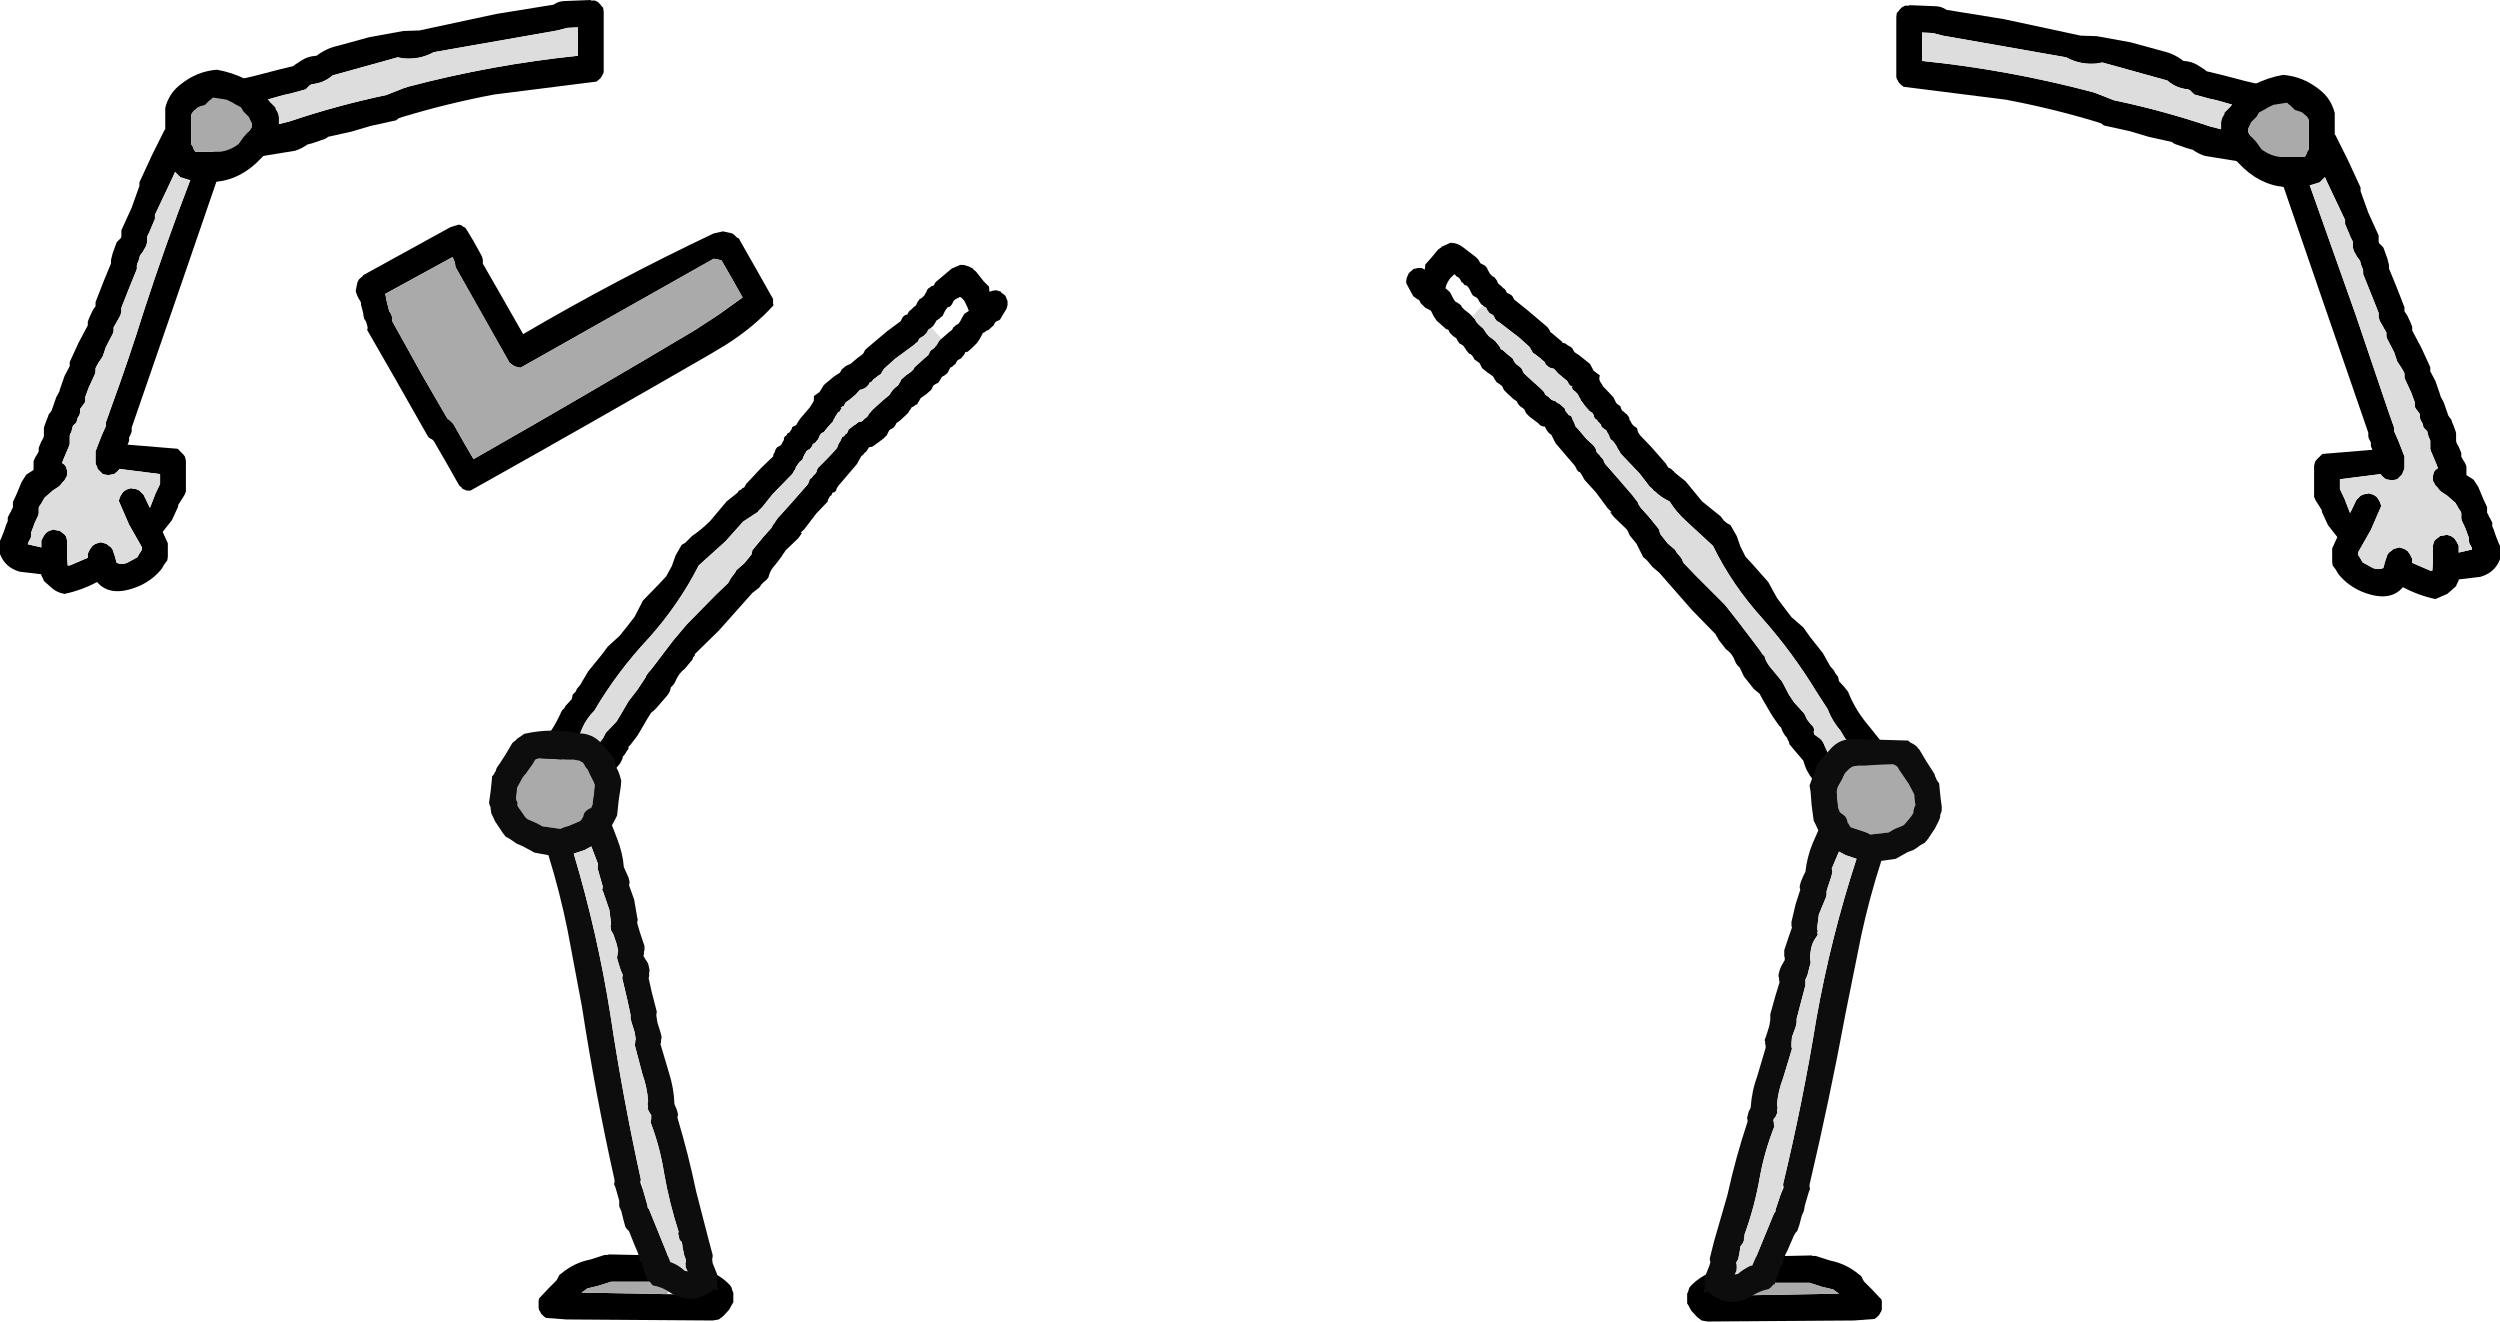 <?xml version="1.0" encoding="UTF-8" standalone="no"?>
<svg xmlns:xlink="http://www.w3.org/1999/xlink" height="127.95px" width="242.05px" xmlns="http://www.w3.org/2000/svg">
  <g transform="matrix(1.0, 0.0, 0.0, 1.0, 120.5, -28.0)">
    <path d="M-49.85 152.4 L-49.7 152.6 -49.65 152.75 -49.6 152.95 -49.5 153.15 -49.5 153.35 -49.5 153.5 -49.5 153.7 -49.5 153.9 -49.5 154.1 -49.6 154.25 -49.9 154.8 -50.45 155.4 -50.9 155.75 -51.5 155.85 -65.65 155.75 -67.65 155.6 -67.9 155.4 -68.1 155.2 -68.2 155.0 -68.3 154.85 -68.35 154.65 -68.35 154.45 -68.35 154.25 -68.35 154.1 -68.35 153.9 -68.3 153.7 -68.15 153.55 -67.4 152.75 -66.65 152.0 -66.55 151.85 -66.45 151.65 -66.35 151.45 -66.15 151.3 Q-64.9 150.25 -63.35 149.95 L-61.95 149.5 -61.6 149.5 -61.6 149.45 -56.85 149.55 Q-55.75 149.55 -54.8 150.0 L-54.6 150.2 -54.5 150.4 -54.25 150.6 -53.25 150.7 Q-51.4 150.95 -50.05 152.2 L-49.85 152.4 M-55.85 152.75 L-57.15 152.1 -61.35 152.1 -62.6 152.5 -63.65 152.75 -63.9 152.95 -64.2 153.15 -55.85 153.3 -53.6 153.35 -55.85 152.75" fill="#000000" fill-rule="evenodd" stroke="none"/>
    <path d="M-55.85 153.3 L-64.2 153.15 -63.9 152.95 -63.65 152.75 -62.6 152.5 -61.35 152.1 -57.15 152.1 -55.85 152.75 -55.85 153.3" fill="#aaaaaa" fill-rule="evenodd" stroke="none"/>
    <path d="M-22.95 57.35 L-22.95 57.15 -23.15 56.65 -23.25 56.55 -23.6 56.3 -23.55 56.25 -24.05 56.1 -24.4 56.15 -24.7 56.25 -24.75 55.75 -25.25 55.25 -26.0 54.3 -26.3 54.05 -26.3 54.0 -26.7 53.8 -27.2 53.65 -27.55 53.65 -28.35 54.0 -29.6 55.05 -29.9 55.3 -30.0 55.45 -30.1 55.65 -30.3 55.7 -30.5 55.85 -30.65 55.95 -30.75 56.1 -30.8 56.25 -30.9 56.4 -31.0 56.6 -31.1 56.7 -31.25 56.85 -31.45 56.95 -31.6 57.15 -31.7 57.3 -31.75 57.45 -31.85 57.6 -32.05 57.75 -32.2 57.9 -32.3 58.0 -32.45 58.1 -32.55 58.25 -32.65 58.45 -32.85 58.5 -33.05 58.65 -33.15 58.8 -33.25 59.0 -33.3 59.1 -34.65 60.1 -36.6 61.75 -36.75 61.9 -36.85 62.1 -36.9 62.2 -37.05 62.35 -37.4 62.6 -38.0 63.1 -38.1 63.2 -38.3 63.3 -38.55 63.4 -38.75 63.55 -38.85 63.65 -39.0 63.75 -39.1 63.95 -39.2 64.1 -39.75 64.45 -40.65 65.2 -40.75 65.3 -41.15 65.95 -41.7 66.35 -41.7 66.5 -41.7 66.75 -41.75 66.9 -42.1 67.45 -43.0 68.5 -43.3 68.95 -43.4 69.15 -43.6 69.25 -43.8 69.35 -43.85 69.55 -43.95 69.7 -44.1 69.9 -44.25 69.95 -44.35 70.15 -44.5 70.25 -44.6 70.4 -44.6 70.6 -44.7 70.75 -44.8 70.95 -44.9 71.1 -45.05 71.2 -45.25 71.3 -45.4 71.5 -45.45 71.65 -45.5 71.8 -45.6 71.95 -45.65 72.2 -46.8 73.3 -48.25 74.85 -48.45 75.2 -48.6 75.25 -48.75 75.4 -48.95 75.5 -49.0 75.55 -49.05 75.65 -49.1 75.7 -49.15 75.75 -50.15 76.55 -51.75 78.45 Q-52.55 79.25 -53.5 79.9 L-53.9 80.3 -54.15 80.55 -54.5 80.75 -55.1 81.8 -55.45 82.8 -56.0 83.8 -56.65 84.5 -58.25 86.15 -59.05 87.7 -59.7 88.55 -60.5 89.55 -61.65 90.6 -62.25 91.4 -63.55 93.0 -64.35 94.35 -64.65 94.7 -64.75 94.95 -64.95 95.15 -65.05 95.25 -65.1 95.5 -65.15 95.7 -65.75 96.35 -65.85 96.55 -66.05 96.75 -66.15 96.9 Q-66.9 98.65 -68.15 100.05 L-69.7 102.05 -69.8 102.25 -69.85 102.5 -69.8 102.6 -69.75 102.8 -69.7 103.0 -69.6 103.2 -69.45 103.3 -69.25 103.5 -69.0 103.65 -68.4 103.7 -68.4 103.75 -68.4 103.95 -68.4 104.15 -68.3 104.35 -68.15 104.5 -68.05 104.7 -67.85 104.9 -67.65 105.0 -67.55 105.15 -66.65 106.2 -66.35 106.7 -66.1 106.9 -65.85 107.05 -64.75 107.0 -64.2 106.8 -62.75 105.3 Q-62.05 104.5 -61.75 103.5 L-60.95 102.5 -60.45 101.9 -60.35 101.7 -60.25 101.5 -60.2 101.25 -60.05 101.1 -59.8 100.7 -59.65 100.5 -59.65 100.3 -59.45 100.1 -58.8 99.25 -58.5 98.75 -57.8 97.55 -57.45 97.0 -57.2 96.8 -56.95 96.55 -55.95 95.4 Q-55.6 95.0 -55.55 94.55 L-55.35 94.35 -55.2 94.15 -55.1 93.95 Q-54.8 93.2 -54.2 92.75 L-53.45 91.85 -53.4 91.65 -53.25 91.5 -53.2 91.3 -50.9 89.05 -47.65 85.4 -47.0 84.9 -46.75 84.55 -46.55 84.35 -46.25 84.1 -46.1 83.9 Q-45.95 83.2 -45.45 82.7 L-44.8 81.85 -44.7 81.65 -44.6 81.55 -44.45 81.3 -43.2 80.1 -42.85 79.6 -43.0 79.6 -42.6 79.2 -41.45 77.7 -40.35 76.55 -40.35 76.4 -40.25 76.25 -40.15 76.05 -40.0 75.95 -39.9 75.7 -39.7 75.65 -39.55 75.5 -39.5 75.3 -39.4 75.15 -39.3 75.0 -38.7 74.3 -37.55 72.95 -37.1 72.15 -36.95 72.05 -36.8 71.85 -36.65 71.75 -36.55 71.6 -36.45 71.45 -36.4 71.35 -36.35 71.3 -36.05 71.25 -35.75 71.05 -34.95 70.45 -34.65 70.15 -34.55 69.95 -34.5 69.85 -34.4 69.65 -34.25 69.55 -34.05 69.45 -33.9 69.3 -33.8 69.15 -33.7 68.95 -33.4 68.75 -32.8 68.2 -32.55 67.95 -32.45 67.75 -32.35 67.65 -32.25 67.45 -32.05 67.35 -31.85 67.2 -31.7 67.15 -31.6 66.95 -31.5 66.8 -31.4 66.6 -31.3 66.5 -30.8 66.15 -30.35 65.75 -30.25 65.6 -30.2 65.45 -30.1 65.3 -29.85 65.15 -29.65 65.05 -29.55 64.9 -29.45 64.75 -29.35 64.55 -29.25 64.45 -29.05 64.35 -28.75 64.1 -28.65 63.9 -28.6 63.8 -28.5 63.6 -28.3 63.5 -28.15 63.35 -28.0 63.25 -27.9 63.05 -27.8 62.9 -27.65 62.8 -27.45 62.7 -27.2 62.4 -27.1 62.25 -27.05 62.1 -26.8 62.05 -26.35 61.65 -25.9 61.2 -25.8 61.05 -25.6 60.75 -25.35 60.25 -25.15 60.15 Q-25.0 60.0 -24.8 59.95 L-24.3 59.5 -24.25 59.4 -24.15 59.2 -24.0 59.1 -23.75 59.0 -23.65 58.9 -23.45 58.55 -23.05 57.9 -22.95 57.55 -22.95 57.35 M-30.3 59.7 L-30.15 59.55 -30.05 59.4 -29.95 59.25 -29.85 59.05 -29.7 58.95 -29.55 58.85 -29.4 58.7 -29.25 58.6 -29.15 58.4 -29.1 58.3 -29.0 58.1 -28.9 57.95 -28.75 57.75 -28.55 57.7 -28.4 57.55 -28.3 57.4 -28.2 57.2 -28.15 57.1 -27.95 56.95 -27.75 56.85 -27.55 56.75 -27.45 56.8 -27.15 57.1 -27.0 57.4 -26.85 57.7 -26.7 58.1 -27.15 58.4 -27.25 58.6 -27.35 58.75 -27.5 59.05 -27.6 59.2 -27.7 59.35 -27.9 59.45 -28.2 59.7 -28.3 59.9 -28.4 60.0 -28.6 60.15 -29.0 60.5 -29.35 60.8 -29.5 60.9 -29.6 61.05 -29.7 61.2 -29.8 61.4 -29.95 61.55 -30.0 61.65 -30.4 61.95 -30.5 62.1 -30.55 62.25 -30.65 62.4 -30.95 62.65 -31.5 63.15 -31.95 63.55 -32.05 63.75 -32.15 63.85 -32.3 64.0 -32.8 64.35 -33.25 64.75 -33.3 64.9 -33.4 65.05 -33.5 65.25 -33.65 65.4 -33.8 65.5 -34.1 65.8 -34.2 65.95 -34.3 66.1 -34.4 66.25 -35.0 66.75 -36.0 67.65 -36.25 67.95 -36.4 68.1 -36.45 68.25 -36.6 68.4 -36.8 68.55 -37.05 68.8 -37.3 68.85 -37.45 68.9 -37.55 69.0 -37.6 69.05 -37.85 69.2 -38.35 69.6 -38.4 69.75 -38.5 69.95 -38.65 70.05 -38.8 70.25 -38.95 70.3 -39.05 70.5 -39.1 70.65 -39.3 70.95 -39.45 71.35 -39.65 71.6 -40.45 72.45 -41.2 73.2 -41.3 73.3 -41.4 73.5 -41.45 73.7 -41.55 73.85 -41.65 73.95 -41.8 74.1 -41.9 74.25 -42.1 74.4 -42.15 74.55 -42.2 74.7 -42.3 74.9 -43.7 76.5 -45.0 77.95 -45.15 78.1 -45.5 78.6 -45.55 78.7 -45.65 78.8 -45.8 79.1 -46.65 80.05 -47.55 81.15 -47.65 81.25 -47.7 81.5 -47.75 81.7 -48.45 82.55 -49.2 83.2 -49.3 83.4 -49.75 84.0 -50.0 84.45 -51.2 85.6 -54.0 88.45 -55.35 90.05 -57.4 92.75 -57.75 93.15 -57.95 93.45 -58.0 93.6 -58.8 94.8 -59.65 95.9 -60.35 97.1 -60.8 97.85 -61.85 98.95 -62.1 99.45 -62.45 99.9 -62.65 100.15 -62.75 100.3 -62.8 100.5 -62.75 100.7 -62.75 100.95 -63.05 101.05 -63.35 101.35 -63.55 101.5 -63.7 101.75 -63.85 102.15 -64.15 102.75 -64.35 103.15 -64.5 103.35 -64.85 103.75 -65.0 103.85 -65.2 103.8 -65.3 103.65 -65.4 103.5 -65.5 103.35 -65.7 103.1 -66.25 102.65 -66.55 102.35 -66.65 102.3 -66.5 102.05 -66.25 101.7 -66.05 101.5 -65.8 101.3 -65.35 100.55 Q-64.5 99.55 -64.1 98.45 -63.7 97.55 -62.95 96.8 -60.75 93.05 -57.7 89.8 -54.75 86.5 -52.85 82.75 L-50.25 80.4 -48.55 78.5 -47.1 77.55 -47.1 77.5 -46.85 77.25 -46.7 77.1 -45.7 75.85 -43.8 73.9 -43.7 73.75 -43.6 73.55 -43.5 73.45 -43.45 73.25 -43.35 73.1 -43.25 72.95 -43.1 72.75 -43.0 72.65 -42.85 72.55 -42.75 72.35 -42.7 72.2 -42.6 72.0 -42.5 71.85 -42.45 71.7 -42.25 71.55 -42.1 71.5 -41.95 71.3 -41.85 71.15 -41.8 71.0 -41.55 70.85 -41.4 70.65 -41.3 70.55 -41.25 70.45 -41.15 70.2 -41.05 70.05 Q-40.95 69.9 -40.75 69.85 L-40.35 69.35 -39.85 68.8 -39.8 68.65 -39.7 68.5 -39.6 68.3 -39.5 68.15 -39.35 67.9 -39.2 67.85 -39.1 67.65 -39.0 67.55 -39.1 67.45 -38.9 67.35 -38.8 67.3 -38.7 67.1 -38.6 66.95 -38.25 66.7 -37.65 66.2 -37.25 65.75 -37.05 65.7 -36.8 65.6 -36.65 65.5 -36.5 65.35 -36.4 65.25 -36.3 65.05 -36.1 64.95 -35.95 64.75 -35.5 64.4 -35.2 64.2 -35.1 64.0 -35.0 63.85 -34.9 63.7 -33.85 62.75 -31.95 61.35 -31.8 61.2 -31.65 61.1 -31.55 60.9 -31.45 60.75 -31.3 60.65 -31.1 60.55 -30.95 60.4 -30.8 60.25 -30.7 60.1 -30.65 59.95 -30.5 59.85 -30.3 59.7" fill="#000000" fill-rule="evenodd" stroke="none"/>
    <path d="M-29.35 60.8 L-30.3 59.7 -30.5 59.85 -30.65 59.95 -30.7 60.1 -30.8 60.25 -30.95 60.4 -31.1 60.55 -31.3 60.65 -31.45 60.75 -31.55 60.9 -31.65 61.1 -31.8 61.2 -31.95 61.35 -33.85 62.75 -34.9 63.7 -35.0 63.85 -35.1 64.0 -35.2 64.2 -35.5 64.4 -35.95 64.75 -36.1 64.95 -36.3 65.05 -36.4 65.25 -36.5 65.35 -36.65 65.5 -36.8 65.6 -37.05 65.7 -37.25 65.75 -37.65 66.2 -38.25 66.7 -38.6 66.95 -38.7 67.1 -38.8 67.3 -38.9 67.35 -39.1 67.45 -39.0 67.55 -39.1 67.65 -39.2 67.85 -39.35 67.9 -39.5 68.15 -39.6 68.3 -39.7 68.5 -39.8 68.65 -39.85 68.8 -40.35 69.35 -40.75 69.85 Q-40.95 69.9 -41.05 70.05 L-41.15 70.2 -41.25 70.45 -41.3 70.55 -41.4 70.65 -41.55 70.85 -41.8 71.0 -41.85 71.15 -41.95 71.3 -42.1 71.5 -42.25 71.55 -42.45 71.7 -42.5 71.85 -42.6 72.0 -42.7 72.2 -42.75 72.35 -42.85 72.55 -43.0 72.65 -43.1 72.75 -43.25 72.95 -43.35 73.1 -43.45 73.25 -43.5 73.45 -43.6 73.55 -43.7 73.75 -43.8 73.9 -45.7 75.85 -46.7 77.1 -46.85 77.25 -47.1 77.5 -47.1 77.55 -48.55 78.5 -50.25 80.4 -52.85 82.75 Q-54.75 86.5 -57.7 89.8 -60.75 93.05 -62.95 96.8 -63.7 97.55 -64.1 98.45 -64.5 99.55 -65.35 100.55 L-65.8 101.3 -66.05 101.5 -66.25 101.7 -66.5 102.05 -66.65 102.3 -66.55 102.35 -66.25 102.65 -65.7 103.1 -65.5 103.35 -65.4 103.5 -65.3 103.65 -65.2 103.8 -65.0 103.85 -64.85 103.75 -64.5 103.35 -64.35 103.15 -64.15 102.75 -63.85 102.15 -63.7 101.75 -63.55 101.5 -63.35 101.35 -63.05 101.05 -62.75 100.95 -62.75 100.7 -62.8 100.5 -62.75 100.3 -62.65 100.15 -62.45 99.9 -62.1 99.45 -61.85 98.95 -60.8 97.85 -60.35 97.1 -59.65 95.9 -58.8 94.8 -58.0 93.6 -57.95 93.45 -57.75 93.15 -57.4 92.75 -55.35 90.05 -54.0 88.45 -51.2 85.6 -50.0 84.45 -49.75 84.0 -49.3 83.4 -49.2 83.2 -48.45 82.55 -47.75 81.7 -47.7 81.5 -47.65 81.25 -47.55 81.15 -46.65 80.05 -45.8 79.1 -45.65 78.8 -45.55 78.7 -45.5 78.6 -45.15 78.1 -45.0 77.95 -43.7 76.5 -42.3 74.9 -42.2 74.7 -42.15 74.55 -42.1 74.4 -41.9 74.25 -41.8 74.1 -41.65 73.95 -41.55 73.85 -41.45 73.7 -41.4 73.5 -41.3 73.3 -41.2 73.2 -40.45 72.45 -39.65 71.6 -39.45 71.35 -39.3 70.95 -39.1 70.65 -39.05 70.5 -38.95 70.3 -38.8 70.25 -38.65 70.05 -38.5 69.95 -38.4 69.75 -38.35 69.6 -37.85 69.2 -37.6 69.05 -37.55 69.0 -37.45 68.9 -37.3 68.85 -37.05 68.8 -36.8 68.55 -36.6 68.4 -36.45 68.25 -36.4 68.1 -36.25 67.95 -36.0 67.65 -35.0 66.75 -34.4 66.25 -34.3 66.1 -34.2 65.95 -34.1 65.8 -33.8 65.5 -33.65 65.4 -33.5 65.25 -33.4 65.05 -33.3 64.9 -33.25 64.75 -32.8 64.35 -32.3 64.0 -32.15 63.85 -32.05 63.75 -31.95 63.55 -31.5 63.15 -30.95 62.65 -30.65 62.4 -30.55 62.25 -30.5 62.1 -30.4 61.95 -30.0 61.65 -29.95 61.55 -29.8 61.4 -29.7 61.2 -29.6 61.05 -29.5 60.9 -29.35 60.8" fill="#dddddd" fill-rule="evenodd" stroke="none"/>
    <path d="M-64.4 101.65 L-64.05 101.85 -63.9 102.1 -63.75 102.3 -63.55 102.55 -63.4 102.9 -63.0 103.7 -62.9 103.95 -62.9 104.15 -62.95 104.7 -63.05 105.45 -63.1 105.65 -63.1 105.8 -63.25 106.2 -63.45 106.3 -63.7 106.45 -63.8 106.55 -63.95 106.75 -64.0 106.9 -64.05 107.1 -64.05 107.15 -64.1 107.15 -64.2 107.35 -64.35 107.5 -65.4 107.95 -65.9 108.1 -66.25 108.25 -68.0 108.0 -68.25 107.85 -68.65 107.65 -69.1 107.45 -69.45 107.3 -69.65 107.1 -70.1 106.45 -70.25 106.25 -70.4 106.0 -70.4 105.8 -70.4 105.65 -70.5 105.5 -70.55 105.3 -70.5 104.95 -70.45 104.55 -70.45 104.35 -70.4 104.2 -69.9 103.3 -68.9 101.9 -68.8 101.7 -68.65 101.5 -68.35 101.4 -65.6 101.55 -65.1 101.55 -64.95 101.55 -64.4 101.65" fill="#aaaaaa" fill-rule="evenodd" stroke="none"/>
    <path d="M-64.4 101.65 L-64.95 101.55 -65.1 101.55 -65.6 101.55 -68.35 101.4 -68.65 101.5 -68.8 101.7 -68.9 101.9 -69.9 103.3 -70.4 104.2 -70.45 104.35 -70.45 104.55 -70.5 104.95 -70.55 105.3 -70.5 105.5 -70.4 105.65 -70.4 105.8 -70.4 106.0 -70.25 106.25 -70.1 106.45 -69.65 107.1 -69.45 107.3 -69.1 107.45 -68.65 107.65 -68.25 107.85 -68.0 108.0 -66.25 108.25 -65.9 108.1 -65.4 107.95 -64.35 107.5 -64.2 107.35 -64.1 107.15 -64.05 107.15 -64.05 107.1 -64.0 106.9 -63.95 106.75 -63.8 106.55 -63.7 106.45 -63.45 106.3 -63.25 106.2 -63.1 105.8 -63.1 105.65 -63.05 105.45 -62.95 104.7 -62.9 104.15 -62.9 103.95 -63.0 103.7 -63.4 102.9 -63.55 102.55 -63.75 102.3 -63.9 102.1 -64.05 101.85 -64.4 101.65 M-60.95 101.65 L-60.9 101.85 -60.9 102.0 -60.9 102.2 -60.75 102.45 -60.65 102.65 -60.5 103.05 -60.35 103.6 -60.4 104.2 -60.6 105.5 -60.75 106.95 -60.95 107.35 -61.25 107.9 -60.75 109.2 Q-60.2 110.6 -60.1 111.95 L-59.9 112.4 -59.65 112.95 -59.55 113.35 -59.55 113.5 -59.6 113.7 -59.1 115.1 -58.8 116.85 -58.75 117.05 -58.8 117.25 -58.8 117.4 -58.55 118.25 -58.1 119.6 -58.1 119.8 -58.1 119.95 -58.15 120.15 -58.15 120.35 -58.2 120.55 -58.0 120.9 Q-57.7 121.25 -57.65 121.75 L-57.6 121.95 -57.65 122.15 -57.65 122.3 -57.65 122.5 -57.7 122.7 -57.4 124.05 -56.95 125.8 -56.9 126.0 -56.95 126.15 -56.95 126.35 -56.85 127.0 -56.55 127.95 -56.45 128.35 -56.45 128.5 -56.5 128.7 -56.5 128.9 -56.55 129.1 -55.75 131.8 Q-55.25 133.35 -55.2 134.9 L-55.1 135.15 -55.0 135.35 -54.9 135.7 -54.85 135.9 -54.9 136.1 -54.9 136.25 Q-53.85 139.75 -53.1 143.35 L-51.9 148.0 -51.5 149.5 -51.5 149.7 -51.55 149.9 -51.5 150.3 -51.1 151.3 -51.0 151.7 -51.05 151.85 -51.05 152.05 -51.1 152.25 -51.05 152.45 -50.95 152.85 -50.9 152.9 -51.4 152.85 Q-53.45 154.5 -55.7 153.1 -56.4 152.6 -57.3 152.45 L-57.5 152.2 -57.7 151.95 -57.8 152.0 -57.8 151.95 -58.3 150.6 -58.3 150.35 -58.45 150.2 -58.55 150.0 Q-58.7 149.3 -59.0 148.7 L-59.6 147.2 -59.8 147.0 -59.95 146.8 -60.1 146.25 -60.35 145.25 -60.55 144.8 -60.55 144.25 -60.9 143.0 -61.05 142.65 -61.0 142.45 -61.0 142.25 Q-62.85 133.95 -64.15 125.5 L-65.55 118.05 Q-66.3 114.35 -67.4 110.8 L-68.75 110.55 -69.95 109.9 -70.45 109.7 -71.1 109.25 -71.55 109.0 -71.85 108.6 -72.55 107.55 -72.95 106.7 -72.95 106.5 -73.0 106.35 -73.0 106.15 -73.1 105.95 -73.15 105.7 -73.1 105.35 -73.0 104.65 -72.9 103.7 -72.85 103.15 -72.7 103.0 -72.6 102.8 -72.5 102.65 -72.45 102.45 -72.35 102.25 -72.1 101.9 -71.55 101.05 -70.9 99.95 -70.8 99.85 -70.6 99.7 -70.4 99.5 -69.95 99.2 -69.75 99.05 Q-67.1 98.45 -64.5 99.0 -63.1 99.0 -62.2 100.05 L-61.0 101.45 -60.95 101.65 M-58.2 143.35 L-57.8 144.75 -57.8 144.9 -57.65 145.1 -57.55 145.35 -56.05 149.05 -55.6 150.2 -55.45 150.25 Q-54.8 150.5 -54.2 151.05 L-54.15 151.05 -53.9 151.1 -54.1 150.7 -54.15 150.35 -54.1 150.15 -54.1 149.95 -54.25 149.55 -54.4 148.85 -54.45 148.45 -54.5 148.25 -54.7 148.05 -54.75 147.85 -54.8 147.6 -54.85 147.45 -54.8 147.25 Q-55.7 144.45 -56.2 141.6 -56.6 139.05 -57.5 136.7 L-57.5 136.55 -57.45 136.35 -57.45 136.15 -57.45 135.95 -57.6 135.75 -57.8 135.35 -57.75 135.15 -57.8 135.0 -57.8 134.8 -57.75 134.6 Q-57.85 133.25 -58.3 132.0 L-59.05 129.15 -59.0 128.95 -59.0 128.8 -58.95 128.6 -59.05 127.95 -59.35 127.0 -59.45 126.6 -59.45 126.45 -59.45 126.25 -59.75 124.85 -60.2 122.95 -60.25 122.75 -60.25 122.6 -60.2 122.4 -60.4 121.95 -60.65 121.15 -60.75 120.8 -60.75 120.6 -60.7 120.4 -60.7 120.25 -60.65 120.05 -60.8 119.4 -61.1 118.5 -61.35 118.05 -61.35 117.85 -61.4 117.7 -61.35 117.5 -61.35 117.3 -61.5 116.1 -62.1 114.35 -62.2 114.15 -62.15 113.95 -62.15 113.8 -62.25 113.45 -62.55 112.4 -62.65 112.05 -62.6 111.85 -62.6 111.65 -63.25 109.95 -63.9 110.3 -64.95 110.65 Q-62.65 118.35 -61.4 126.25 -60.2 134.25 -58.45 142.2 L-58.5 142.35 -58.5 142.5 -58.2 143.35" fill="#0d0d0d" fill-rule="evenodd" stroke="none"/>
    <path d="M-58.45 142.2 Q-60.2 134.25 -61.4 126.25 -62.65 118.35 -64.95 110.65 L-63.9 110.3 -63.25 109.95 -62.6 111.65 -62.6 111.85 -62.65 112.05 -62.55 112.4 -62.25 113.45 -62.15 113.8 -62.15 113.95 -62.2 114.15 -62.1 114.35 -61.5 116.1 -61.35 117.3 -61.35 117.5 -61.4 117.7 -61.35 117.85 -61.35 118.05 -61.1 118.5 -60.8 119.4 -60.65 120.05 -60.7 120.25 -60.7 120.4 -60.75 120.6 -60.75 120.8 -60.65 121.15 -60.4 121.95 -60.2 122.4 -60.25 122.6 -60.25 122.75 -60.2 122.95 -59.75 124.85 -59.45 126.25 -59.45 126.45 -59.45 126.6 -59.35 127.0 -59.05 127.95 -58.95 128.6 -59.0 128.8 -59.0 128.95 -59.05 129.15 -58.3 132.0 Q-57.85 133.25 -57.75 134.6 L-57.8 134.8 -57.8 135.0 -57.75 135.15 -57.8 135.35 -57.6 135.75 -57.45 135.95 -57.45 136.15 -57.45 136.35 -57.5 136.55 -57.5 136.7 Q-56.6 139.05 -56.2 141.6 -55.7 144.45 -54.8 147.25 L-54.85 147.45 -54.8 147.6 -54.75 147.85 -54.7 148.05 -54.5 148.25 -54.45 148.45 -54.4 148.85 -54.25 149.55 -54.1 149.95 -54.1 150.15 -54.15 150.35 -54.1 150.7 -53.9 151.1 -54.15 151.05 -54.2 151.05 Q-54.8 150.5 -55.45 150.25 L-55.6 150.2 -56.05 149.05 -57.55 145.35 -57.65 145.1 -57.8 144.9 -57.8 144.75 -58.2 143.35 -58.45 142.2" fill="#dddddd" fill-rule="evenodd" stroke="none"/>
    <path d="M43.2 152.5 L43.05 152.7 43.0 152.85 42.95 153.05 42.85 153.25 42.85 153.45 42.85 153.6 42.85 153.8 42.85 154.0 42.85 154.2 42.95 154.35 43.25 154.9 43.8 155.5 44.25 155.85 44.85 155.95 59.0 155.85 61.0 155.7 61.25 155.5 61.45 155.3 61.55 155.1 61.65 154.95 61.7 154.75 61.7 154.55 61.7 154.35 61.7 154.2 61.7 154.0 61.65 153.8 61.5 153.65 60.75 152.85 60.0 152.1 59.9 151.95 59.8 151.75 59.7 151.55 59.5 151.4 Q58.25 150.35 56.7 150.05 L55.3 149.6 54.95 149.6 54.95 149.55 50.2 149.65 Q49.1 149.65 48.15 150.1 L47.95 150.3 47.85 150.5 47.6 150.7 46.6 150.8 Q44.75 151.05 43.4 152.3 L43.2 152.5 M49.2 152.85 L50.5 152.2 54.7 152.2 55.95 152.6 57.0 152.85 57.25 153.05 57.55 153.25 49.2 153.4 46.95 153.45 49.2 152.85" fill="#000000" fill-rule="evenodd" stroke="none"/>
    <path d="M49.2 153.4 L57.55 153.25 57.25 153.05 57.0 152.85 55.95 152.6 54.7 152.2 50.5 152.2 49.2 152.85 49.2 153.4" fill="#aaaaaa" fill-rule="evenodd" stroke="none"/>
    <path d="M15.65 55.2 L15.7 54.9 15.9 54.45 16.0 54.35 16.3 54.1 16.3 54.05 16.8 53.95 17.15 53.95 17.45 54.1 17.5 53.6 18.0 53.05 18.75 52.15 19.05 51.95 19.05 51.9 19.5 51.7 19.95 51.5 20.35 51.55 Q20.75 51.65 21.1 51.9 L22.4 52.9 22.65 53.15 22.75 53.35 22.85 53.5 23.05 53.6 23.25 53.7 23.4 53.85 23.5 54.0 23.55 54.15 23.65 54.3 23.75 54.5 23.85 54.6 24.0 54.75 24.2 54.85 24.35 55.05 24.45 55.2 24.5 55.35 24.6 55.5 24.8 55.65 24.95 55.8 25.05 55.9 25.2 56.0 25.3 56.15 25.4 56.35 25.6 56.45 25.8 56.55 25.95 56.7 26.05 56.9 26.1 57.0 27.35 58.0 29.3 59.65 29.45 59.85 29.55 60.0 29.6 60.15 29.75 60.25 30.1 60.55 30.7 61.05 30.8 61.2 31.05 61.25 31.25 61.4 31.4 61.5 31.6 61.6 31.75 61.75 31.85 61.95 31.95 62.1 32.4 62.4 33.4 63.2 33.45 63.25 33.8 63.9 34.4 64.35 34.35 64.55 34.35 64.75 34.4 64.9 34.75 65.45 35.7 66.45 35.95 66.95 36.05 67.1 36.2 67.2 36.4 67.35 36.45 67.55 36.55 67.75 36.7 67.85 36.85 68.0 37.0 68.1 37.15 68.3 37.25 68.45 37.25 68.6 37.35 68.75 37.45 68.95 37.55 69.1 37.7 69.25 37.85 69.35 38.0 69.45 38.05 69.7 38.1 69.85 38.2 70.0 38.3 70.15 39.4 71.3 40.8 72.9 41.0 73.25 41.2 73.35 41.35 73.45 41.5 73.6 41.55 73.6 41.6 73.7 41.65 73.75 41.7 73.8 42.7 74.6 44.3 76.55 46.1 78.0 46.4 78.4 46.7 78.65 47.05 78.85 47.65 79.9 48.0 80.9 48.5 81.9 49.15 82.6 50.7 84.35 51.55 85.9 52.15 86.7 52.95 87.75 54.1 88.75 54.7 89.6 56.0 91.25 56.7 92.5 57.05 92.9 57.15 93.1 57.35 93.4 57.45 93.5 57.5 93.7 57.55 93.95 58.1 94.55 58.25 94.75 58.45 95.0 58.5 95.15 Q59.2 96.85 60.45 98.3 L62.0 100.25 62.1 100.55 62.15 100.7 62.1 100.85 62.05 101.05 62.05 101.25 61.9 101.45 61.8 101.55 61.6 101.75 61.3 101.9 60.75 101.95 60.75 102.0 60.7 102.15 60.75 102.35 60.6 102.6 60.5 102.7 60.4 102.9 60.15 103.1 59.95 103.2 59.8 103.4 59.0 104.45 58.6 104.9 58.4 105.1 58.15 105.25 57.05 105.15 56.5 105.0 55.0 103.45 Q54.35 102.65 54.1 101.65 L53.25 100.65 52.75 100.05 52.7 99.8 52.6 99.65 52.5 99.4 52.35 99.25 52.1 98.85 52.0 98.6 51.95 98.45 51.75 98.25 51.15 97.4 50.85 96.9 50.15 95.7 49.85 95.15 49.6 94.95 49.3 94.7 48.35 93.5 47.95 92.65 47.75 92.45 47.6 92.25 47.5 92.05 Q47.25 91.3 46.6 90.85 L45.9 89.95 45.8 89.75 45.7 89.6 45.6 89.4 43.35 87.1 40.15 83.45 39.5 82.9 39.25 82.6 39.05 82.35 38.8 82.1 38.6 81.95 37.95 80.65 37.3 79.85 37.2 79.65 37.15 79.5 37.0 79.25 35.75 78.05 35.4 77.6 35.55 77.6 35.15 77.2 34.0 75.65 32.95 74.5 32.85 74.35 32.75 74.15 32.65 74.0 32.6 73.9 32.45 73.7 32.3 73.65 32.15 73.45 32.1 73.3 32.0 73.15 31.9 73.0 31.25 72.25 30.1 70.9 29.7 70.1 29.5 69.95 29.4 69.85 29.25 69.65 29.2 69.55 29.1 69.35 29.05 69.3 28.95 69.3 28.65 69.2 28.4 68.95 27.6 68.35 27.3 68.05 27.2 67.9 27.15 67.75 27.05 67.6 26.85 67.45 26.7 67.35 26.55 67.2 26.45 67.05 26.35 66.85 26.05 66.65 25.45 66.1 25.15 65.8 25.05 65.65 25.0 65.5 24.9 65.35 24.7 65.2 24.55 65.1 24.4 65.0 24.3 64.85 24.2 64.7 24.1 64.5 24.0 64.4 23.5 64.05 23.0 63.65 22.9 63.45 22.85 63.35 22.75 63.15 22.6 63.05 22.4 62.9 22.25 62.8 22.15 62.6 22.05 62.45 21.9 62.3 21.75 62.25 21.5 61.95 21.4 61.8 21.3 61.65 21.2 61.5 21.0 61.35 20.8 61.25 20.7 61.1 20.6 60.95 20.5 60.75 20.35 60.65 20.2 60.55 19.9 60.25 19.8 60.1 19.75 59.95 19.5 59.85 19.05 59.45 18.6 59.05 18.5 58.9 18.3 58.6 18.05 58.1 17.9 58.0 17.5 57.8 17.05 57.35 17.0 57.25 16.9 57.05 16.7 56.95 16.5 56.8 16.35 56.7 16.15 56.35 15.8 55.7 15.65 55.4 15.65 55.2 M23.05 57.55 L22.9 57.45 22.8 57.3 22.7 57.15 22.6 56.95 22.45 56.8 22.25 56.7 22.1 56.6 22.0 56.45 21.9 56.25 21.85 56.15 21.75 55.95 21.65 55.8 21.5 55.65 21.3 55.6 21.15 55.4 21.0 55.3 20.9 55.1 20.85 55.0 20.7 54.85 20.5 54.75 20.35 54.55 20.2 54.65 19.9 54.95 19.7 55.25 19.55 55.55 19.45 55.9 19.85 56.25 19.95 56.4 20.05 56.6 20.2 56.9 20.3 57.05 20.4 57.2 20.6 57.3 20.95 57.55 21.05 57.75 21.15 57.85 21.3 58.0 21.75 58.35 22.05 58.65 22.2 58.8 22.3 58.9 22.4 59.1 22.5 59.25 22.65 59.4 22.75 59.5 23.1 59.8 23.2 59.95 23.3 60.1 23.4 60.25 23.65 60.55 24.25 61.0 24.65 61.5 24.75 61.65 24.8 61.8 25.0 61.9 25.45 62.3 25.95 62.7 26.0 62.8 26.1 63.0 26.2 63.15 26.35 63.3 26.5 63.4 26.8 63.65 26.9 63.85 26.95 63.95 27.05 64.15 27.65 64.7 28.65 65.6 28.95 65.9 29.05 66.05 29.1 66.2 29.25 66.3 29.45 66.45 29.7 66.7 29.95 66.8 30.1 66.85 30.2 66.9 30.25 67.0 30.5 67.1 31.0 67.55 31.05 67.75 31.15 67.9 31.25 68.0 31.4 68.2 31.6 68.25 31.7 68.45 31.75 68.6 31.9 68.9 32.05 69.3 32.3 69.55 33.05 70.45 33.8 71.15 33.9 71.3 34.0 71.45 34.05 71.7 34.15 71.85 34.25 71.95 34.4 72.1 34.5 72.25 34.65 72.4 34.75 72.55 34.8 72.7 34.9 72.9 36.3 74.5 37.55 75.95 37.7 76.15 38.05 76.6 38.1 76.7 38.15 76.85 38.35 77.15 39.2 78.1 40.05 79.15 40.15 79.3 40.2 79.55 40.25 79.7 40.95 80.6 41.7 81.25 41.8 81.45 42.3 82.05 42.5 82.5 43.65 83.7 46.5 86.55 47.8 88.2 49.85 90.9 50.15 91.35 50.35 91.55 50.4 91.75 Q50.6 92.3 51.15 92.9 L52.05 94.0 52.7 95.25 53.2 96.0 54.2 97.1 54.45 97.65 54.8 98.1 55.0 98.3 55.1 98.45 55.15 98.7 55.1 98.85 55.15 99.1 55.35 99.25 55.7 99.5 55.9 99.7 56.05 99.95 56.2 100.3 56.5 100.95 56.65 101.3 56.85 101.55 57.2 101.95 57.25 102.05 57.5 102.0 57.55 101.9 57.7 101.7 57.8 101.55 58.05 101.3 58.6 100.9 Q58.65 100.65 58.85 100.55 L58.95 100.5 58.8 100.3 58.55 99.9 58.4 99.75 58.15 99.5 57.7 98.75 Q56.85 97.75 56.45 96.65 L55.35 94.95 Q53.1 91.25 50.2 87.95 47.2 84.65 45.35 80.85 L42.75 78.45 Q41.8 77.6 41.15 76.55 40.3 76.15 39.7 75.55 L39.65 75.55 39.4 75.25 39.25 75.15 38.25 73.85 36.4 71.9 36.3 71.7 36.2 71.55 36.1 71.4 36.05 71.25 35.95 71.1 35.85 70.95 35.7 70.75 35.6 70.65 35.45 70.55 35.35 70.35 35.3 70.2 35.2 70.0 35.1 69.85 35.05 69.7 34.85 69.55 34.7 69.45 34.55 69.3 34.5 69.1 34.4 69.0 34.2 68.8 34.1 68.65 33.95 68.55 33.85 68.4 33.8 68.2 33.7 68.0 33.4 67.8 33.0 67.35 32.55 66.75 32.5 66.6 32.4 66.45 32.3 66.25 32.2 66.1 32.0 65.9 31.85 65.8 31.75 65.65 31.65 65.5 31.75 65.4 31.55 65.35 31.45 65.25 31.35 65.1 31.25 64.9 30.95 64.65 30.35 64.15 29.95 63.7 29.7 63.65 29.45 63.55 29.3 63.4 29.15 63.3 29.1 63.15 29.0 63.0 28.8 62.85 28.65 62.7 28.2 62.35 27.9 62.15 27.8 61.95 27.7 61.8 27.6 61.6 26.6 60.7 24.65 59.2 24.45 59.1 24.35 59.0 24.25 58.85 24.15 58.65 24.05 58.5 23.85 58.4 23.7 58.3 23.55 58.1 23.45 57.95 23.4 57.8 23.2 57.7 23.05 57.55" fill="#000000" fill-rule="evenodd" stroke="none"/>
    <path d="M22.05 58.65 L23.05 57.55 23.2 57.7 23.4 57.8 23.45 57.95 23.55 58.1 23.7 58.3 23.85 58.4 24.05 58.5 24.15 58.65 24.25 58.85 24.35 59.0 24.45 59.1 24.65 59.2 26.6 60.7 27.6 61.6 27.7 61.8 27.8 61.95 27.9 62.15 28.2 62.35 28.65 62.7 28.8 62.85 29.0 63.0 29.1 63.15 29.15 63.3 29.3 63.4 29.45 63.55 29.7 63.65 29.95 63.7 30.35 64.15 30.95 64.65 31.25 64.9 31.35 65.1 31.45 65.25 31.55 65.35 31.75 65.4 31.65 65.5 31.75 65.65 31.85 65.8 32.0 65.9 32.2 66.1 32.3 66.25 32.4 66.45 32.5 66.6 32.55 66.75 33.0 67.35 33.4 67.8 33.7 68.0 33.8 68.2 33.85 68.4 33.95 68.55 34.1 68.65 34.2 68.8 34.4 69.0 34.5 69.1 34.55 69.3 34.7 69.45 34.85 69.55 35.05 69.7 35.1 69.85 35.2 70.0 35.3 70.2 35.35 70.35 35.45 70.55 35.6 70.65 35.7 70.75 35.85 70.95 35.95 71.1 36.05 71.25 36.1 71.4 36.2 71.55 36.3 71.7 36.4 71.9 38.25 73.85 39.25 75.15 39.4 75.25 39.65 75.55 39.7 75.55 Q40.3 76.15 41.15 76.55 41.8 77.6 42.75 78.45 L45.35 80.85 Q47.2 84.65 50.2 87.95 53.1 91.25 55.35 94.95 L56.45 96.65 Q56.85 97.75 57.7 98.75 L58.15 99.5 58.4 99.75 58.55 99.9 58.8 100.3 58.95 100.5 58.85 100.55 Q58.65 100.65 58.6 100.9 L58.05 101.3 57.8 101.55 57.7 101.7 57.55 101.9 57.5 102.0 57.25 102.05 57.2 101.95 56.85 101.55 56.65 101.3 56.5 100.95 56.2 100.3 56.05 99.95 55.9 99.7 55.7 99.5 55.35 99.25 55.15 99.1 55.1 98.85 55.15 98.7 55.1 98.45 55.0 98.3 54.8 98.1 54.45 97.65 54.2 97.1 53.2 96.0 52.7 95.25 52.05 94.0 51.15 92.9 Q50.6 92.3 50.4 91.75 L50.35 91.55 50.15 91.35 49.85 90.9 47.8 88.2 46.5 86.55 43.65 83.7 42.5 82.5 42.3 82.05 41.8 81.45 41.7 81.25 40.95 80.6 40.25 79.7 40.2 79.55 40.15 79.3 40.05 79.15 39.2 78.1 38.35 77.15 38.15 76.85 38.1 76.7 38.05 76.6 37.7 76.15 37.55 75.95 36.3 74.5 34.9 72.9 34.8 72.7 34.75 72.55 34.65 72.4 34.5 72.25 34.4 72.1 34.25 71.95 34.15 71.85 34.05 71.7 34.0 71.45 33.9 71.3 33.8 71.15 33.05 70.45 32.3 69.55 32.05 69.3 31.9 68.9 31.75 68.6 31.7 68.45 31.6 68.25 31.4 68.2 31.25 68.0 31.15 67.9 31.05 67.75 31.0 67.55 30.5 67.1 30.25 67.0 30.2 66.9 30.1 66.85 29.95 66.8 29.7 66.7 29.45 66.45 29.25 66.3 29.1 66.2 29.05 66.05 28.95 65.9 28.65 65.6 27.65 64.7 27.05 64.15 26.95 63.95 26.9 63.85 26.8 63.65 26.5 63.4 26.35 63.3 26.2 63.15 26.1 63.0 26.0 62.8 25.95 62.7 25.45 62.3 25.0 61.9 24.8 61.8 24.75 61.65 24.65 61.5 24.25 61.0 23.65 60.55 23.4 60.25 23.3 60.1 23.2 59.95 23.1 59.8 22.75 59.5 22.65 59.4 22.5 59.25 22.4 59.1 22.3 58.9 22.2 58.8 22.05 58.65" fill="#dddddd" fill-rule="evenodd" stroke="none"/>
    <path d="M58.0 103.05 L57.85 103.4 57.4 104.2 57.35 104.45 57.3 104.65 57.35 105.2 57.45 105.95 57.45 106.15 57.5 106.3 57.65 106.65 57.85 106.8 58.05 106.95 58.2 107.1 58.3 107.3 58.35 107.45 58.4 107.65 58.4 107.7 58.45 107.7 58.55 107.9 58.7 108.1 59.75 108.45 60.2 108.6 60.6 108.8 62.35 108.6 62.6 108.45 62.95 108.25 63.45 108.05 63.8 107.9 63.95 107.75 64.45 107.15 64.6 106.95 64.75 106.7 64.75 106.5 64.8 106.35 64.85 106.15 64.95 105.95 64.9 105.6 64.85 105.2 64.85 105.0 64.8 104.85 64.3 103.9 63.35 102.5 63.25 102.3 63.1 102.15 62.8 102.0 60.0 102.1 59.55 102.1 59.4 102.1 58.85 102.2 58.55 102.4 58.35 102.6 58.15 102.8 58.0 103.05" fill="#aaaaaa" fill-rule="evenodd" stroke="none"/>
    <path d="M58.0 103.05 L58.15 102.8 58.35 102.6 58.55 102.4 58.85 102.2 59.4 102.1 59.55 102.1 60.0 102.1 62.8 102.0 63.1 102.15 63.25 102.3 63.35 102.5 64.3 103.9 64.8 104.85 64.85 105.0 64.85 105.2 64.9 105.6 64.95 105.95 64.85 106.15 64.8 106.35 64.75 106.5 64.75 106.7 64.6 106.95 64.45 107.15 63.95 107.75 63.8 107.9 63.45 108.05 62.95 108.25 62.6 108.45 62.35 108.6 60.6 108.8 60.2 108.6 59.75 108.45 58.7 108.1 58.55 107.9 58.45 107.7 58.4 107.7 58.4 107.65 58.35 107.45 58.3 107.3 58.2 107.1 58.05 106.95 57.85 106.8 57.65 106.65 57.5 106.3 57.45 106.15 57.45 105.95 57.35 105.2 57.3 104.65 57.35 104.45 57.4 104.2 57.85 103.4 58.0 103.05 M55.4 102.1 L55.35 102.3 55.3 102.45 55.3 102.65 55.15 102.9 55.05 103.1 54.9 103.5 54.7 104.05 54.8 104.65 54.9 105.95 55.1 107.45 55.3 107.85 55.55 108.4 55.0 109.65 Q54.45 111.0 54.3 112.4 L54.1 112.8 53.85 113.4 53.75 113.8 53.75 113.95 53.8 114.15 53.35 115.55 52.95 117.25 52.95 117.45 52.95 117.65 53.0 117.8 52.7 118.65 52.25 120.0 52.25 120.2 52.25 120.35 52.25 120.55 52.3 120.75 52.3 120.95 52.1 121.3 Q51.85 121.7 51.75 122.15 L51.7 122.35 51.7 122.55 51.75 122.7 51.75 122.9 51.8 123.1 51.4 124.4 50.9 126.2 50.9 126.4 50.9 126.55 50.9 126.75 50.8 127.35 50.5 128.3 50.35 128.7 50.4 128.85 50.4 129.05 50.45 129.25 50.45 129.45 49.65 132.15 Q49.1 133.65 49.0 135.25 L48.9 135.45 48.8 135.65 48.7 136.05 48.65 136.25 48.7 136.45 48.7 136.6 Q47.55 140.05 46.75 143.7 L45.45 148.2 45.05 149.8 45.05 150.0 45.1 150.2 45.0 150.55 44.6 151.55 44.5 151.95 44.55 152.1 44.55 152.3 44.55 152.5 44.55 152.75 44.45 153.1 44.4 153.15 44.9 153.1 Q46.9 154.8 49.15 153.45 49.95 152.95 50.75 152.8 L51.0 152.6 51.2 152.35 51.3 152.4 51.3 152.35 51.8 150.95 51.8 150.75 51.95 150.6 52.1 150.4 Q52.2 149.7 52.55 149.1 L53.2 147.6 53.35 147.35 53.5 147.2 53.7 146.65 53.95 145.7 54.15 145.25 54.25 144.7 54.6 143.5 54.75 143.1 54.7 142.9 54.7 142.7 Q56.65 134.4 58.2 126.05 L59.7 118.6 Q60.5 114.9 61.65 111.35 L63.05 111.15 64.2 110.5 64.75 110.3 Q65.1 110.1 65.4 109.85 L65.85 109.6 66.15 109.25 66.85 108.2 67.25 107.4 67.3 107.25 67.35 107.1 67.35 106.9 67.45 106.65 67.5 106.45 67.5 106.1 67.4 105.35 67.3 104.4 67.25 103.85 67.1 103.65 67.0 103.5 66.95 103.35 66.85 103.15 66.8 102.95 66.55 102.55 66.0 101.7 65.35 100.6 65.25 100.5 65.1 100.3 64.85 100.1 64.4 99.85 64.25 99.7 59.0 99.55 Q57.6 99.5 56.7 100.55 L55.5 101.9 55.4 102.1 M51.85 143.8 L51.4 145.15 51.4 145.3 51.25 145.5 51.15 145.75 49.65 149.4 49.15 150.55 49.0 150.55 Q48.35 150.85 47.75 151.35 L47.7 151.35 47.45 151.4 47.6 151.05 47.65 150.65 47.65 150.45 47.6 150.25 47.8 149.9 47.95 149.1 48.0 148.7 48.1 148.55 48.25 148.35 48.35 148.1 48.35 147.9 48.4 147.75 48.4 147.55 Q49.4 144.8 49.9 141.9 50.35 139.45 51.3 137.05 L51.25 136.9 51.25 136.7 51.2 136.5 51.25 136.3 51.4 136.15 51.6 135.7 51.55 135.5 51.6 135.35 51.6 135.15 51.55 134.95 Q51.65 133.65 52.15 132.35 L53.0 129.55 52.95 129.35 52.95 129.2 52.95 129.0 53.0 128.4 53.35 127.45 53.45 127.0 53.45 126.85 53.45 126.65 53.8 125.3 54.3 123.4 54.3 123.2 54.3 123.05 54.3 122.85 54.5 122.4 54.7 121.6 54.8 121.25 54.8 121.05 54.75 120.85 54.75 120.7 54.75 120.5 54.85 119.85 Q54.95 119.35 55.2 118.95 L55.5 118.5 55.45 118.3 55.5 118.15 55.45 117.95 55.45 117.75 55.6 116.55 56.3 114.85 56.35 114.65 56.35 114.45 56.35 114.3 56.45 113.95 56.8 112.9 56.9 112.5 56.9 112.3 56.85 112.1 57.55 110.45 58.2 110.8 59.25 111.15 Q56.75 118.8 55.35 126.7 54.05 134.7 52.15 142.6 L52.15 142.75 52.2 142.95 51.85 143.8" fill="#0d0d0d" fill-rule="evenodd" stroke="none"/>
    <path d="M52.15 142.6 Q54.05 134.7 55.35 126.7 56.75 118.8 59.25 111.15 L58.2 110.8 57.55 110.45 56.85 112.1 56.9 112.3 56.9 112.5 56.8 112.9 56.45 113.95 56.35 114.3 56.35 114.45 56.35 114.65 56.3 114.85 55.6 116.55 55.45 117.75 55.45 117.95 55.5 118.15 55.45 118.3 55.5 118.5 55.2 118.95 Q54.95 119.35 54.85 119.85 L54.75 120.5 54.75 120.7 54.75 120.85 54.8 121.05 54.8 121.25 54.7 121.6 54.5 122.4 54.3 122.85 54.3 123.05 54.3 123.2 54.3 123.4 53.8 125.3 53.45 126.65 53.45 126.85 53.45 127.0 53.35 127.45 53.0 128.4 52.95 129.0 52.95 129.2 52.95 129.35 53.0 129.55 52.15 132.35 Q51.65 133.65 51.55 134.95 L51.6 135.15 51.6 135.35 51.55 135.5 51.6 135.7 51.4 136.15 51.25 136.3 51.2 136.5 51.25 136.7 51.25 136.9 51.3 137.05 Q50.35 139.45 49.9 141.9 49.4 144.8 48.4 147.55 L48.4 147.75 48.35 147.9 48.35 148.1 48.25 148.35 48.1 148.55 48.0 148.7 47.95 149.1 47.8 149.9 47.6 150.25 47.65 150.45 47.65 150.65 47.6 151.05 47.45 151.4 47.7 151.35 47.75 151.35 Q48.35 150.85 49.0 150.55 L49.15 150.55 49.65 149.4 51.15 145.75 51.25 145.5 51.4 145.3 51.4 145.15 51.85 143.8 52.15 142.6" fill="#dddddd" fill-rule="evenodd" stroke="none"/>
    <path d="M85.8 32.1 L88.9 32.95 Q90.0 33.2 90.9 33.9 L90.95 33.9 Q91.75 33.95 92.35 34.35 L92.9 34.7 93.15 34.9 94.6 35.25 96.9 35.85 99.25 36.4 102.35 37.05 102.5 37.3 102.6 37.45 102.7 37.65 102.75 37.85 102.8 38.0 102.75 38.2 102.7 38.4 102.6 38.6 102.55 38.75 102.35 38.95 102.05 39.1 101.55 39.3 101.55 39.5 101.55 39.9 101.55 40.05 101.55 40.25 101.55 40.45 101.55 40.65 101.55 40.8 101.55 41.0 101.55 41.2 101.45 41.4 101.35 41.6 101.3 41.75 101.3 41.95 101.3 42.15 101.3 42.3 101.2 42.5 101.15 42.7 101.1 42.9 100.95 43.05 100.8 43.25 100.4 43.65 100.15 43.85 99.9 43.9 96.6 43.7 96.4 43.65 93.0 43.1 Q92.35 42.9 91.8 42.5 L91.25 42.35 90.1 41.95 89.9 41.85 89.8 41.75 87.55 41.25 85.7 40.7 83.2 40.15 82.95 39.95 82.5 39.8 Q78.2 38.5 73.7 37.65 L63.8 36.4 63.55 36.2 63.35 36.0 63.25 35.8 63.15 35.65 63.1 35.45 63.1 34.9 63.1 33.95 63.1 32.8 63.1 31.3 63.1 30.4 63.1 29.65 63.15 29.25 63.3 29.1 63.45 28.9 63.65 28.7 63.95 28.55 64.35 28.55 64.35 28.5 66.85 28.6 Q67.45 28.6 67.95 28.95 L73.5 29.85 80.95 31.45 82.5 31.5 85.8 32.1 M82.5 34.15 Q80.9 34.3 79.55 33.55 L67.6 31.45 66.65 31.2 65.6 31.15 65.6 32.65 65.6 33.9 Q73.9 34.75 82.05 36.9 L82.5 37.05 84.15 37.7 Q88.9 38.7 93.5 40.25 L97.65 41.3 98.8 41.2 98.9 40.65 99.05 40.25 98.45 39.7 98.3 39.5 98.1 39.15 97.8 38.75 94.1 37.7 93.4 37.55 91.95 37.15 91.55 36.75 91.35 36.65 Q90.2 36.55 89.35 35.8 L83.05 34.05 82.5 34.15" fill="#000000" fill-rule="evenodd" stroke="none"/>
    <path d="M82.5 34.15 L83.05 34.05 89.35 35.8 Q90.2 36.55 91.35 36.65 L91.55 36.75 91.95 37.15 93.4 37.55 94.1 37.7 97.8 38.75 98.1 39.15 98.3 39.5 98.45 39.7 99.05 40.25 98.9 40.65 98.8 41.2 97.65 41.3 93.5 40.25 Q88.9 38.7 84.15 37.7 L82.5 37.05 82.05 36.9 Q73.9 34.75 65.6 33.9 L65.6 32.65 65.6 31.15 66.65 31.2 67.6 31.45 79.55 33.55 Q80.9 34.3 82.5 34.15" fill="#dddddd" fill-rule="evenodd" stroke="none"/>
    <path d="M95.65 37.95 L95.8 37.75 Q96.6 36.8 97.7 36.2 99.1 35.5 100.55 35.25 102.5 35.4 104.1 36.7 105.2 37.55 105.55 38.95 L105.55 39.9 105.55 41.05 105.6 41.05 106.8 43.45 108.05 46.15 108.05 46.3 108.05 46.5 108.8 48.6 109.8 50.8 109.8 51.0 109.8 51.2 109.8 51.4 109.85 51.55 110.05 51.75 110.25 51.95 110.4 52.35 110.65 53.05 110.8 53.65 110.8 53.8 110.8 54.0 111.5 55.7 112.3 57.75 112.3 57.95 112.3 58.15 112.55 58.5 112.9 59.25 113.05 59.65 113.05 59.8 113.05 60.0 113.95 61.7 114.8 63.55 114.8 63.75 114.8 63.95 115.3 64.9 115.75 66.2 115.8 66.4 116.1 66.95 116.5 68.1 116.55 68.25 116.7 68.45 116.85 68.65 116.9 68.85 117.05 69.2 117.25 69.75 117.3 69.95 117.3 70.15 117.3 70.35 117.3 70.5 117.3 70.7 117.35 70.9 117.55 71.25 117.8 71.85 117.8 72.0 117.8 72.2 117.9 72.4 118.15 72.8 118.3 73.15 118.3 73.35 118.3 73.7 118.3 74.0 119.0 74.45 119.45 75.15 119.95 76.35 120.3 77.1 120.3 77.25 120.3 77.45 120.3 77.65 120.4 77.8 120.5 78.05 120.6 78.2 120.7 78.4 120.8 78.6 120.8 78.75 120.8 78.95 120.95 79.3 121.15 79.9 121.45 80.65 121.55 80.85 121.55 81.0 121.55 81.2 121.55 81.4 121.55 81.75 121.55 82.15 Q121.05 83.45 119.65 83.85 L117.55 84.1 117.55 84.2 117.45 84.4 117.35 84.6 117.3 84.75 116.45 85.5 115.3 86.0 Q113.65 85.65 112.15 84.85 110.85 86.4 108.1 85.25 106.85 84.7 106.0 83.7 L105.85 83.5 105.65 83.15 105.35 82.75 105.3 82.4 105.3 81.65 105.3 81.1 105.8 80.0 104.9 78.85 104.3 77.55 104.3 77.4 104.05 77.0 103.7 76.45 103.55 76.1 103.55 75.15 103.55 73.65 103.55 73.25 103.55 73.1 103.6 72.9 103.65 72.7 103.8 72.5 103.95 72.35 104.15 72.15 104.35 71.95 109.2 71.55 109.05 71.2 109.05 71.0 109.05 70.85 108.95 70.65 108.85 70.45 108.8 70.25 108.8 70.1 108.8 69.9 103.95 55.85 100.6 46.1 Q98.15 45.85 96.25 43.8 L95.15 42.65 95.1 42.45 95.05 42.25 94.85 42.1 94.7 41.9 94.6 41.7 94.55 41.5 94.55 41.15 94.55 40.6 94.55 40.0 94.55 39.85 94.6 39.65 94.65 39.45 94.75 39.25 94.85 39.1 94.9 38.9 95.1 38.7 95.3 38.5 95.45 38.35 95.6 38.15 95.65 37.95 M98.1 39.1 L98.05 39.25 97.85 39.45 97.65 39.65 97.45 39.85 97.4 40.0 97.3 40.2 97.2 40.4 97.15 40.6 97.15 40.75 97.25 40.95 97.4 41.15 97.95 41.75 98.45 42.45 Q99.3 43.1 100.3 43.2 L102.65 43.2 102.75 43.0 102.85 42.85 102.9 42.65 103.05 42.45 103.05 42.1 103.05 41.35 103.05 40.0 103.05 39.65 102.95 39.45 102.8 39.25 102.6 39.1 102.4 38.9 102.2 38.8 101.7 38.65 101.5 38.45 101.3 38.25 101.1 38.1 100.95 37.95 100.9 37.95 100.55 38.0 99.6 38.15 99.2 38.35 Q99.05 38.4 98.85 38.55 L98.2 38.9 98.1 39.1 M104.1 45.65 L103.1 45.95 103.15 46.0 107.6 58.55 110.75 67.85 111.3 69.4 111.3 69.6 111.3 69.75 111.7 70.65 112.3 72.2 112.3 72.4 112.3 72.75 112.3 73.35 112.25 73.5 112.15 73.7 112.1 73.9 111.95 74.05 111.75 74.25 111.6 74.4 111.4 74.45 111.05 74.5 110.5 74.4 110.25 74.2 110.05 74.0 110.0 73.9 106.05 74.4 106.05 74.6 106.05 74.75 106.05 74.95 106.05 75.35 106.5 76.3 107.0 77.6 107.05 77.65 107.65 76.4 107.85 76.2 108.05 76.0 108.25 75.9 108.4 75.85 108.8 75.8 108.8 75.75 109.3 75.9 109.6 76.1 109.75 76.3 109.95 76.65 110.05 77.0 109.05 79.3 107.8 81.5 107.8 81.7 108.05 82.1 108.25 82.45 109.25 83.0 Q109.75 83.2 110.25 83.0 L110.3 82.85 110.4 82.45 110.65 81.7 110.8 81.5 111.0 81.35 111.25 81.15 111.8 81.0 112.3 81.15 112.6 81.35 112.75 81.55 112.85 81.7 113.05 82.1 113.05 82.25 113.05 82.45 113.05 82.5 114.8 83.25 115.0 83.25 115.05 82.5 115.05 81.2 115.05 80.85 115.1 80.65 115.15 80.45 115.3 80.25 115.5 80.1 115.75 79.9 116.3 79.8 116.3 79.75 116.8 79.9 117.1 80.1 117.25 80.3 117.35 80.45 117.55 80.85 117.55 81.5 118.85 81.2 118.8 81.0 118.7 80.8 118.6 80.65 118.55 80.45 118.55 80.25 118.55 80.1 118.4 79.7 118.2 79.15 117.85 78.4 117.8 78.2 117.8 78.0 117.8 77.85 117.8 77.65 117.7 77.45 117.55 77.25 117.45 77.05 117.35 76.9 117.25 76.7 116.85 76.35 116.45 76.0 115.85 75.6 115.65 75.4 115.5 75.2 115.3 75.0 115.2 74.8 115.1 74.65 115.05 74.45 115.05 74.25 115.05 74.1 115.1 73.9 115.15 73.7 115.3 73.5 115.5 73.35 115.55 73.35 115.4 72.95 114.85 71.65 114.8 71.45 114.8 71.25 114.8 71.1 114.8 70.9 114.8 70.7 114.75 70.5 114.65 70.35 114.55 69.95 114.5 69.75 114.35 69.6 114.15 69.4 114.1 69.2 114.05 69.0 113.85 68.65 113.8 68.45 113.8 68.25 113.8 68.1 113.65 67.9 113.5 67.7 113.35 67.5 113.3 67.3 113.3 67.15 113.3 66.95 112.95 66.0 112.35 64.7 112.3 64.5 112.3 64.3 112.3 64.15 112.2 63.95 112.0 63.6 111.6 63.0 111.3 62.1 110.6 60.75 110.55 60.55 110.55 60.4 110.55 60.2 110.35 59.85 109.9 59.05 109.8 58.7 109.8 58.5 109.8 58.3 109.15 56.65 108.3 54.55 108.3 54.4 108.3 54.2 108.25 54.0 108.15 53.8 108.05 53.45 108.0 53.25 107.7 52.85 107.4 52.3 107.3 51.95 107.3 51.75 107.3 51.55 107.3 51.4 107.1 51.0 106.7 50.05 106.55 49.7 106.55 49.5 106.55 49.3 104.8 45.6 104.6 45.15 104.45 45.3 104.25 45.5 104.1 45.65" fill="#000000" fill-rule="evenodd" stroke="none"/>
    <path d="M98.1 39.1 L98.2 38.9 98.85 38.55 Q99.05 38.4 99.2 38.35 L99.6 38.15 100.55 38.0 100.9 37.95 100.95 37.95 101.1 38.1 101.3 38.25 101.5 38.45 101.7 38.65 102.2 38.8 102.4 38.9 102.6 39.1 102.8 39.25 102.95 39.45 103.05 39.65 103.05 40.0 103.05 41.35 103.05 42.1 103.05 42.45 102.9 42.65 102.85 42.85 102.75 43.0 102.65 43.2 100.3 43.2 Q99.3 43.1 98.45 42.45 L97.95 41.75 97.4 41.15 97.25 40.95 97.15 40.75 97.15 40.6 97.2 40.4 97.3 40.2 97.4 40.0 97.45 39.85 97.65 39.65 97.85 39.45 98.05 39.25 98.1 39.1" fill="#aaaaaa" fill-rule="evenodd" stroke="none"/>
    <path d="M103.15 46.0 L104.1 45.65 104.25 45.5 104.45 45.3 104.6 45.15 104.8 45.6 106.55 49.3 106.55 49.5 106.55 49.7 106.7 50.05 107.1 51.0 107.3 51.4 107.3 51.55 107.3 51.75 107.3 51.95 107.4 52.3 107.7 52.85 108.0 53.25 108.05 53.45 108.15 53.8 108.25 54.0 108.3 54.2 108.3 54.4 108.3 54.55 109.15 56.65 109.8 58.3 109.8 58.5 109.8 58.7 109.9 59.05 110.35 59.85 110.55 60.2 110.55 60.4 110.55 60.55 110.6 60.75 111.3 62.1 111.6 63.0 112.0 63.6 112.2 63.95 112.3 64.15 112.3 64.3 112.3 64.5 112.35 64.7 112.95 66.0 113.3 66.95 113.3 67.15 113.3 67.3 113.35 67.5 113.5 67.7 113.65 67.9 113.8 68.1 113.8 68.25 113.8 68.45 113.85 68.65 114.05 69.0 114.1 69.2 114.15 69.4 114.35 69.6 114.5 69.75 114.55 69.95 114.65 70.35 114.75 70.5 114.8 70.7 114.8 70.9 114.8 71.1 114.8 71.25 114.8 71.45 114.85 71.65 115.4 72.95 115.55 73.35 115.5 73.35 115.3 73.5 115.15 73.7 115.1 73.9 115.05 74.1 115.05 74.25 115.05 74.45 115.1 74.65 115.2 74.8 115.3 75.0 115.5 75.2 115.65 75.4 115.85 75.6 116.45 76.0 116.85 76.35 117.25 76.7 117.35 76.9 117.45 77.05 117.55 77.25 117.7 77.45 117.8 77.65 117.8 77.85 117.8 78.0 117.8 78.2 117.85 78.4 118.2 79.15 118.4 79.7 118.55 80.1 118.55 80.25 118.55 80.45 118.6 80.65 118.7 80.8 118.8 81.0 118.85 81.2 117.55 81.5 117.55 80.85 117.35 80.45 117.25 80.3 117.1 80.1 116.8 79.9 116.3 79.75 116.3 79.8 115.75 79.9 115.5 80.1 115.3 80.25 115.15 80.45 115.1 80.65 115.05 80.85 115.05 81.2 115.05 82.5 115.0 83.25 114.8 83.25 113.05 82.5 113.05 82.45 113.05 82.25 113.05 82.1 112.85 81.7 112.75 81.55 112.6 81.35 112.3 81.15 111.8 81.0 111.25 81.15 111.0 81.35 110.8 81.5 110.65 81.7 110.4 82.45 110.3 82.85 110.25 83.0 Q109.75 83.2 109.25 83.0 L108.25 82.45 108.05 82.1 107.8 81.7 107.8 81.5 109.05 79.3 110.05 77.0 109.95 76.65 109.75 76.3 109.6 76.1 109.3 75.9 108.8 75.75 108.8 75.8 108.4 75.85 108.25 75.9 108.05 76.0 107.85 76.2 107.65 76.4 107.05 77.65 107.0 77.6 106.5 76.3 106.05 75.35 106.05 74.95 106.05 74.75 106.05 74.6 106.05 74.4 110.0 73.9 110.05 74.0 110.25 74.2 110.5 74.4 111.05 74.5 111.4 74.45 111.6 74.4 111.75 74.25 111.95 74.05 112.1 73.9 112.15 73.7 112.25 73.5 112.3 73.35 112.3 72.75 112.3 72.4 112.3 72.2 111.7 70.65 111.3 69.75 111.3 69.6 111.3 69.4 110.75 67.85 107.6 58.55 103.15 46.0" fill="#dddddd" fill-rule="evenodd" stroke="none"/>
    <path d="M-62.25 28.6 L-62.1 28.75 -62.05 29.15 -62.05 29.9 -62.05 30.8 -62.05 32.3 -62.05 33.45 -62.05 34.4 -62.05 34.95 -62.1 35.15 -62.2 35.3 -62.3 35.5 -62.5 35.7 -62.75 35.9 -72.65 37.15 Q-77.15 38.0 -81.45 39.3 L-81.9 39.45 -82.15 39.65 -84.65 40.2 -86.5 40.75 -88.75 41.25 -88.85 41.35 -89.05 41.45 -90.2 41.85 -90.75 42.0 Q-91.3 42.4 -91.95 42.6 L-95.35 43.15 -95.55 43.2 -98.85 43.4 -99.1 43.35 -99.35 43.15 -99.75 42.75 -99.9 42.55 -100.05 42.4 -100.1 42.2 -100.15 42.0 -100.25 41.8 -100.25 41.65 -100.25 41.45 -100.25 41.25 -100.3 41.1 -100.4 40.9 -100.5 40.7 -100.5 40.5 -100.5 40.3 -100.5 40.15 -100.5 39.95 -100.5 39.75 -100.5 39.55 -100.5 39.4 -100.5 39.0 -100.5 38.8 -101.0 38.6 -101.3 38.45 -101.5 38.25 -101.55 38.1 -101.65 37.9 -101.7 37.7 -101.75 37.5 -101.7 37.35 -101.65 37.15 -101.55 36.95 -101.45 36.8 -101.3 36.55 -98.2 35.9 -95.85 35.35 -93.55 34.75 -92.1 34.4 -91.85 34.2 -91.3 33.85 Q-90.7 33.45 -89.9 33.4 L-89.85 33.4 Q-88.95 32.7 -87.85 32.45 L-84.75 31.6 -81.45 31.0 -79.9 30.95 -72.45 29.35 -66.9 28.45 Q-66.4 28.1 -65.8 28.1 L-63.3 28.0 -63.3 28.05 -62.9 28.05 -62.6 28.2 -62.4 28.4 -62.25 28.6 M-65.6 30.7 L-66.55 30.95 -78.5 33.05 Q-79.85 33.8 -81.45 33.65 L-82.0 33.55 -88.3 35.3 Q-89.15 36.05 -90.3 36.15 L-90.5 36.25 -90.9 36.65 -92.35 37.05 -93.05 37.2 -96.75 38.25 -97.05 38.65 -97.25 39.0 -97.4 39.2 -98.0 39.75 -97.85 40.15 -97.75 40.7 -96.6 40.8 -92.45 39.75 Q-87.85 38.2 -83.1 37.2 L-81.45 36.55 -81.0 36.4 Q-72.85 34.25 -64.55 33.4 L-64.55 32.15 -64.55 30.65 -65.6 30.7" fill="#000000" fill-rule="evenodd" stroke="none"/>
    <path d="M-65.6 30.7 L-64.55 30.65 -64.55 32.15 -64.55 33.4 Q-72.85 34.25 -81.0 36.4 L-81.45 36.55 -83.1 37.2 Q-87.85 38.2 -92.45 39.75 L-96.6 40.8 -97.75 40.7 -97.85 40.15 -98.0 39.75 -97.4 39.2 -97.25 39.0 -97.05 38.65 -96.75 38.25 -93.05 37.2 -92.35 37.05 -90.9 36.65 -90.5 36.25 -90.3 36.15 Q-89.15 36.05 -88.3 35.3 L-82.0 33.55 -81.45 33.65 Q-79.85 33.8 -78.5 33.05 L-66.55 30.95 -65.6 30.7" fill="#dddddd" fill-rule="evenodd" stroke="none"/>
    <path d="M-94.6 37.45 L-94.75 37.25 Q-95.55 36.3 -96.65 35.7 -98.05 35.0 -99.5 34.75 -101.45 34.9 -103.05 36.2 -104.15 37.05 -104.5 38.45 L-104.5 39.4 -104.5 40.55 -104.55 40.55 -105.75 42.95 -107.0 45.65 -107.0 45.8 -107.0 46.0 -107.75 48.1 -108.75 50.3 -108.75 50.5 -108.75 50.7 -108.75 50.9 -108.8 51.05 -109.0 51.25 -109.2 51.45 -109.35 51.85 -109.6 52.55 -109.75 53.15 -109.75 53.3 -109.75 53.5 -110.45 55.2 -111.25 57.25 -111.25 57.45 -111.25 57.65 -111.5 58.0 -111.85 58.75 -112.0 59.15 -112.0 59.3 -112.0 59.5 -112.9 61.2 -113.75 63.05 -113.75 63.25 -113.75 63.45 -114.25 64.4 -114.7 65.7 -114.75 65.9 -115.05 66.45 -115.45 67.6 -115.5 67.75 -115.65 67.95 -115.8 68.15 -115.85 68.35 -116.0 68.7 -116.2 69.25 -116.25 69.45 -116.25 69.65 -116.25 69.85 -116.25 70.0 -116.25 70.2 -116.3 70.4 -116.5 70.75 -116.75 71.35 -116.75 71.5 -116.75 71.7 -116.85 71.9 -117.1 72.3 -117.25 72.65 -117.25 72.85 -117.25 73.2 -117.25 73.5 -117.95 73.95 -118.4 74.65 -118.9 75.85 -119.25 76.6 -119.25 76.75 -119.25 76.95 -119.25 77.15 -119.35 77.3 -119.45 77.55 -119.55 77.7 -119.65 77.9 -119.75 78.1 -119.75 78.25 -119.75 78.45 -119.9 78.8 -120.1 79.4 -120.4 80.15 -120.5 80.35 -120.5 80.5 -120.5 80.7 -120.5 80.9 -120.5 81.25 -120.5 81.65 Q-120.0 82.95 -118.6 83.35 L-116.5 83.6 -116.5 83.7 -116.4 83.9 -116.3 84.1 -116.25 84.25 -115.4 85.0 Q-114.9 85.4 -114.25 85.5 -112.6 85.15 -111.1 84.35 -109.8 85.9 -107.05 84.75 -105.8 84.2 -104.95 83.2 L-104.8 83.0 -104.6 82.65 -104.3 82.25 -104.25 81.9 -104.25 81.15 -104.25 80.6 -104.75 79.5 -103.85 78.35 -103.25 77.05 -103.25 76.9 -103.0 76.5 -102.65 75.95 -102.5 75.6 -102.5 74.65 -102.5 73.15 -102.5 72.75 -102.5 72.6 -102.55 72.4 -102.6 72.2 -102.75 72.0 -102.9 71.85 -103.1 71.65 -103.3 71.45 -108.15 71.05 -108.0 70.7 -108.0 70.5 -108.0 70.35 -107.9 70.15 -107.8 69.95 -107.75 69.75 -107.75 69.6 -107.75 69.4 -102.9 55.35 -99.55 45.6 Q-97.1 45.35 -95.2 43.3 L-94.1 42.15 -94.05 41.95 -94.0 41.75 -93.8 41.6 -93.65 41.4 -93.55 41.2 -93.5 41.0 -93.5 40.65 -93.5 40.1 -93.5 39.5 -93.5 39.35 -93.55 39.15 -93.6 38.95 -93.7 38.75 -93.8 38.6 -93.85 38.4 -94.05 38.2 -94.25 38.0 -94.4 37.85 -94.55 37.65 -94.6 37.45 M-97.05 38.6 L-97.0 38.75 -96.8 38.95 -96.6 39.15 -96.4 39.35 -96.35 39.5 -96.25 39.7 -96.15 39.9 -96.1 40.1 -96.1 40.25 -96.2 40.45 -96.35 40.65 -96.9 41.25 -97.4 41.95 Q-98.25 42.6 -99.25 42.7 L-101.6 42.7 -101.7 42.5 -101.8 42.35 -101.85 42.15 -102.0 41.95 -102.0 41.6 -102.0 40.85 -102.0 39.5 -102.0 39.15 -101.9 38.95 -101.75 38.75 -101.55 38.6 -101.35 38.4 -101.15 38.3 -100.65 38.15 -100.45 37.95 -100.25 37.75 -100.05 37.6 -99.9 37.45 -99.85 37.45 -99.5 37.5 -98.55 37.65 -98.15 37.85 Q-98.0 37.9 -97.8 38.05 L-97.15 38.4 -97.05 38.6 M-103.05 45.15 L-102.05 45.45 -102.1 45.5 Q-104.5 51.75 -106.55 58.05 -108.0 62.7 -109.7 67.35 L-110.25 68.9 -110.25 69.1 -110.25 69.25 -110.65 70.15 -111.25 71.7 -111.25 71.9 -111.25 72.25 -111.25 72.85 -111.2 73.0 -111.1 73.2 -111.05 73.4 -110.9 73.55 -110.7 73.75 -110.55 73.9 -110.35 73.95 -110.0 74.0 -109.45 73.9 -109.2 73.7 -109.0 73.5 -108.95 73.4 -105.0 73.9 -105.0 74.1 -105.0 74.25 -105.0 74.45 -105.0 74.85 -105.45 75.8 -105.95 77.1 -106.0 77.15 -106.6 75.9 -106.8 75.7 -107.0 75.5 -107.2 75.4 -107.35 75.35 -107.75 75.3 -107.75 75.25 -108.25 75.4 -108.55 75.6 -108.7 75.8 -108.9 76.15 -109.0 76.5 -108.0 78.8 -106.75 81.0 -106.75 81.2 -107.0 81.6 -107.2 81.95 -108.2 82.5 Q-108.7 82.7 -109.2 82.5 L-109.25 82.35 -109.35 81.95 -109.6 81.2 -109.75 81.0 -109.95 80.85 -110.2 80.65 -110.75 80.5 -111.25 80.65 -111.55 80.85 -111.7 81.05 -111.8 81.2 -112.0 81.6 -112.0 81.75 -112.0 81.95 -112.0 82.0 -113.75 82.75 -113.95 82.75 -114.0 82.0 -114.0 80.7 -114.0 80.35 -114.05 80.15 -114.1 79.95 -114.25 79.75 -114.45 79.6 -114.7 79.4 -115.25 79.3 -115.25 79.25 -115.75 79.4 -116.05 79.6 -116.2 79.8 -116.3 79.95 -116.5 80.35 -116.5 81.0 -117.8 80.7 -117.75 80.5 -117.65 80.3 -117.55 80.15 -117.5 79.95 -117.5 79.75 -117.5 79.6 -117.35 79.2 -117.15 78.65 -116.8 77.9 -116.75 77.7 -116.75 77.5 -116.75 77.35 -116.75 77.15 -116.65 76.95 -116.5 76.75 -116.4 76.55 -116.3 76.4 -116.2 76.2 -115.8 75.85 -115.4 75.5 -114.8 75.1 -114.6 74.9 -114.45 74.7 -114.25 74.5 -114.15 74.3 -114.05 74.15 -114.0 73.95 -114.0 73.75 -114.0 73.6 -114.05 73.4 -114.1 73.2 -114.25 73.0 -114.45 72.85 -114.5 72.85 -114.35 72.45 -113.8 71.15 -113.75 70.95 -113.75 70.75 -113.75 70.6 -113.75 70.4 -113.75 70.2 -113.7 70.0 -113.6 69.85 -113.5 69.45 -113.45 69.25 -113.3 69.1 -113.1 68.9 -113.05 68.7 -113.0 68.5 -112.8 68.15 -112.75 67.95 -112.75 67.75 -112.75 67.6 -112.6 67.4 -112.45 67.2 -112.3 67.0 -112.25 66.8 -112.25 66.65 -112.25 66.45 -111.9 65.5 -111.3 64.2 -111.25 64.0 -111.25 63.8 -111.25 63.65 -111.15 63.45 -110.95 63.1 -110.55 62.5 -110.25 61.6 -109.55 60.25 -109.5 60.05 -109.5 59.9 -109.5 59.7 -109.3 59.35 -108.85 58.55 -108.75 58.2 -108.75 58.0 -108.75 57.8 -108.1 56.15 -107.25 54.05 -107.25 53.9 -107.25 53.7 -107.2 53.5 -107.1 53.3 -107.0 52.95 -106.95 52.75 -106.65 52.35 -106.35 51.8 -106.25 51.45 -106.25 51.25 -106.25 51.05 -106.25 50.9 -106.05 50.5 -105.65 49.55 -105.5 49.2 -105.5 49.0 -105.5 48.8 -103.75 45.1 -103.55 44.65 -103.4 44.8 -103.2 45.0 -103.05 45.15" fill="#000000" fill-rule="evenodd" stroke="none"/>
    <path d="M-97.05 38.6 L-97.15 38.4 -97.8 38.05 Q-98.0 37.9 -98.15 37.85 L-98.55 37.65 -99.5 37.5 -99.85 37.45 -99.9 37.45 -100.05 37.6 -100.25 37.75 -100.45 37.95 -100.65 38.15 -101.15 38.3 -101.35 38.4 -101.55 38.6 -101.75 38.75 -101.9 38.95 -102.0 39.15 -102.0 39.5 -102.0 40.85 -102.0 41.6 -102.0 41.95 -101.85 42.15 -101.8 42.35 -101.7 42.5 -101.6 42.7 -99.25 42.7 Q-98.25 42.6 -97.4 41.95 L-96.9 41.25 -96.35 40.65 -96.2 40.45 -96.1 40.25 -96.1 40.1 -96.15 39.9 -96.25 39.7 -96.35 39.5 -96.4 39.35 -96.6 39.15 -96.8 38.95 -97.0 38.75 -97.05 38.6" fill="#aaaaaa" fill-rule="evenodd" stroke="none"/>
    <path d="M-102.1 45.5 L-103.05 45.15 -103.2 45.0 -103.4 44.8 -103.55 44.65 -103.75 45.1 -105.5 48.8 -105.5 49.0 -105.5 49.2 -105.65 49.55 -106.05 50.5 -106.25 50.9 -106.25 51.05 -106.25 51.25 -106.25 51.45 -106.35 51.8 -106.65 52.35 -106.95 52.75 -107.0 52.95 -107.1 53.3 -107.2 53.5 -107.25 53.7 -107.25 53.9 -107.25 54.05 -108.1 56.15 -108.75 57.8 -108.75 58.0 -108.75 58.2 -108.85 58.55 -109.3 59.35 -109.5 59.7 -109.5 59.9 -109.5 60.05 -109.55 60.25 -110.25 61.6 -110.55 62.5 -110.95 63.1 -111.15 63.45 -111.25 63.65 -111.25 63.8 -111.25 64.0 -111.3 64.2 -111.9 65.5 -112.25 66.45 -112.25 66.65 -112.25 66.8 -112.3 67.0 -112.45 67.2 -112.6 67.4 -112.75 67.6 -112.75 67.75 -112.75 67.95 -112.8 68.15 -113.0 68.5 -113.05 68.7 -113.1 68.9 -113.3 69.1 -113.45 69.25 -113.5 69.45 -113.6 69.85 -113.7 70.0 -113.75 70.2 -113.75 70.4 -113.75 70.6 -113.75 70.75 -113.75 70.95 -113.8 71.15 -114.35 72.45 -114.5 72.85 -114.45 72.85 -114.25 73.0 -114.1 73.2 -114.05 73.4 -114.0 73.6 -114.0 73.75 -114.0 73.95 -114.05 74.15 -114.15 74.3 -114.25 74.5 -114.45 74.7 -114.6 74.9 -114.8 75.1 -115.4 75.5 -115.8 75.85 -116.2 76.2 -116.3 76.4 -116.4 76.55 -116.5 76.75 -116.65 76.95 -116.75 77.15 -116.75 77.35 -116.75 77.5 -116.75 77.7 -116.8 77.9 -117.15 78.65 -117.35 79.2 -117.5 79.6 -117.5 79.75 -117.5 79.95 -117.55 80.15 -117.65 80.3 -117.75 80.5 -117.8 80.7 -116.5 81.0 -116.5 80.35 -116.3 79.95 -116.2 79.8 -116.05 79.6 -115.75 79.4 -115.25 79.25 -115.25 79.3 -114.7 79.4 -114.45 79.6 -114.25 79.75 -114.1 79.95 -114.05 80.15 -114.0 80.35 -114.0 80.7 -114.0 82.0 -113.95 82.75 -113.75 82.75 -112.0 82.0 -112.0 81.95 -112.0 81.75 -112.0 81.6 -111.8 81.2 -111.7 81.05 -111.55 80.85 -111.25 80.65 -110.75 80.5 -110.2 80.65 -109.95 80.85 -109.75 81.0 -109.6 81.2 -109.35 81.95 -109.25 82.35 -109.2 82.5 Q-108.7 82.7 -108.2 82.5 L-107.2 81.95 -107.0 81.6 -106.75 81.2 -106.75 81.0 -108.0 78.8 -109.0 76.5 -108.9 76.15 -108.7 75.8 -108.55 75.6 -108.25 75.4 -107.75 75.25 -107.75 75.3 -107.35 75.35 -107.2 75.4 -107.0 75.5 -106.8 75.7 -106.6 75.9 -106.0 77.15 -105.95 77.1 -105.45 75.8 -105.0 74.85 -105.0 74.45 -105.0 74.25 -105.0 74.1 -105.0 73.9 -108.95 73.4 -109.0 73.5 -109.2 73.7 -109.45 73.9 -110.0 74.0 -110.35 73.95 -110.55 73.9 -110.7 73.75 -110.9 73.55 -111.05 73.4 -111.1 73.2 -111.2 73.0 -111.25 72.85 -111.25 72.25 -111.25 71.9 -111.25 71.7 -110.65 70.15 -110.25 69.25 -110.25 69.1 -110.25 68.9 -109.7 67.35 Q-108.0 62.7 -106.55 58.05 -104.5 51.75 -102.1 45.5" fill="#dddddd" fill-rule="evenodd" stroke="none"/>
    <path d="M-76.1 49.75 L-75.85 49.8 -75.65 49.95 -75.45 50.05 -75.35 50.2 -75.25 50.35 -74.65 51.35 -73.85 52.8 -73.8 52.95 -73.75 53.15 -73.75 53.4 -73.75 53.55 -73.65 53.7 -71.7 57.1 -69.85 60.35 Q-60.9 55.1 -51.4 50.6 L-50.5 50.4 -49.6 50.6 -49.4 50.75 -49.3 50.85 -49.15 51.0 -48.95 51.1 -48.85 51.3 -47.2 54.2 -45.65 56.95 -45.65 57.15 -45.65 57.4 -45.6 57.55 Q-47.55 59.7 -50.25 61.4 L-51.75 62.3 Q-63.35 69.0 -74.95 75.5 L-75.3 75.5 -75.55 75.4 -75.75 75.3 -75.85 75.15 -76.0 75.05 -76.1 74.9 -77.2 72.95 -78.5 70.7 -78.65 70.55 -78.85 70.45 -79.0 70.35 -79.1 70.2 -82.25 64.65 -84.95 59.95 -84.9 59.75 -84.95 59.5 -85.0 59.35 -85.05 59.15 -85.15 59.0 -85.25 58.85 -85.3 58.6 -85.35 58.25 -85.55 57.5 -85.55 57.3 -85.65 57.1 -85.75 56.95 -85.9 56.65 -86.05 56.25 -86.05 56.1 -86.0 55.85 -85.9 55.35 -85.75 55.05 -85.35 54.7 -85.35 54.65 -76.9 50.0 -76.1 49.75 M-76.45 53.45 L-76.6 53.05 -76.7 52.9 -83.2 56.45 -83.05 57.2 -82.85 58.0 -82.8 58.15 -82.7 58.3 -82.6 58.5 -82.55 58.65 -82.5 58.85 -82.55 59.05 -79.55 64.45 -77.2 68.5 -76.9 68.75 -76.6 69.05 -75.5 71.0 -74.65 72.45 Q-63.85 66.3 -53.2 59.95 L-50.9 58.45 -48.6 56.8 -49.7 54.85 -50.65 53.2 -51.1 53.1 -51.4 53.05 -70.1 63.6 -70.4 63.55 -70.7 63.45 -70.85 63.35 -71.0 63.25 Q-71.05 63.15 -71.15 63.15 L-74.2 57.75 -76.4 53.85 -76.45 53.45" fill="#000000" fill-rule="evenodd" stroke="none"/>
    <path d="M-76.45 53.45 L-76.4 53.85 -74.2 57.75 -71.15 63.15 Q-71.05 63.15 -71.0 63.25 L-70.85 63.35 -70.7 63.45 -70.4 63.55 -70.1 63.6 -51.4 53.05 -51.1 53.1 -50.65 53.2 -49.7 54.85 -48.6 56.8 -50.9 58.45 -53.2 59.95 Q-63.85 66.3 -74.65 72.45 L-75.5 71.0 -76.6 69.05 -76.9 68.75 -77.2 68.5 -79.55 64.45 -82.55 59.05 -82.5 58.85 -82.55 58.65 -82.6 58.5 -82.7 58.3 -82.8 58.15 -82.85 58.0 -83.05 57.2 -83.2 56.45 -76.7 52.9 -76.6 53.05 -76.45 53.45" fill="#aaaaaa" fill-rule="evenodd" stroke="none"/>
  </g>
</svg>
